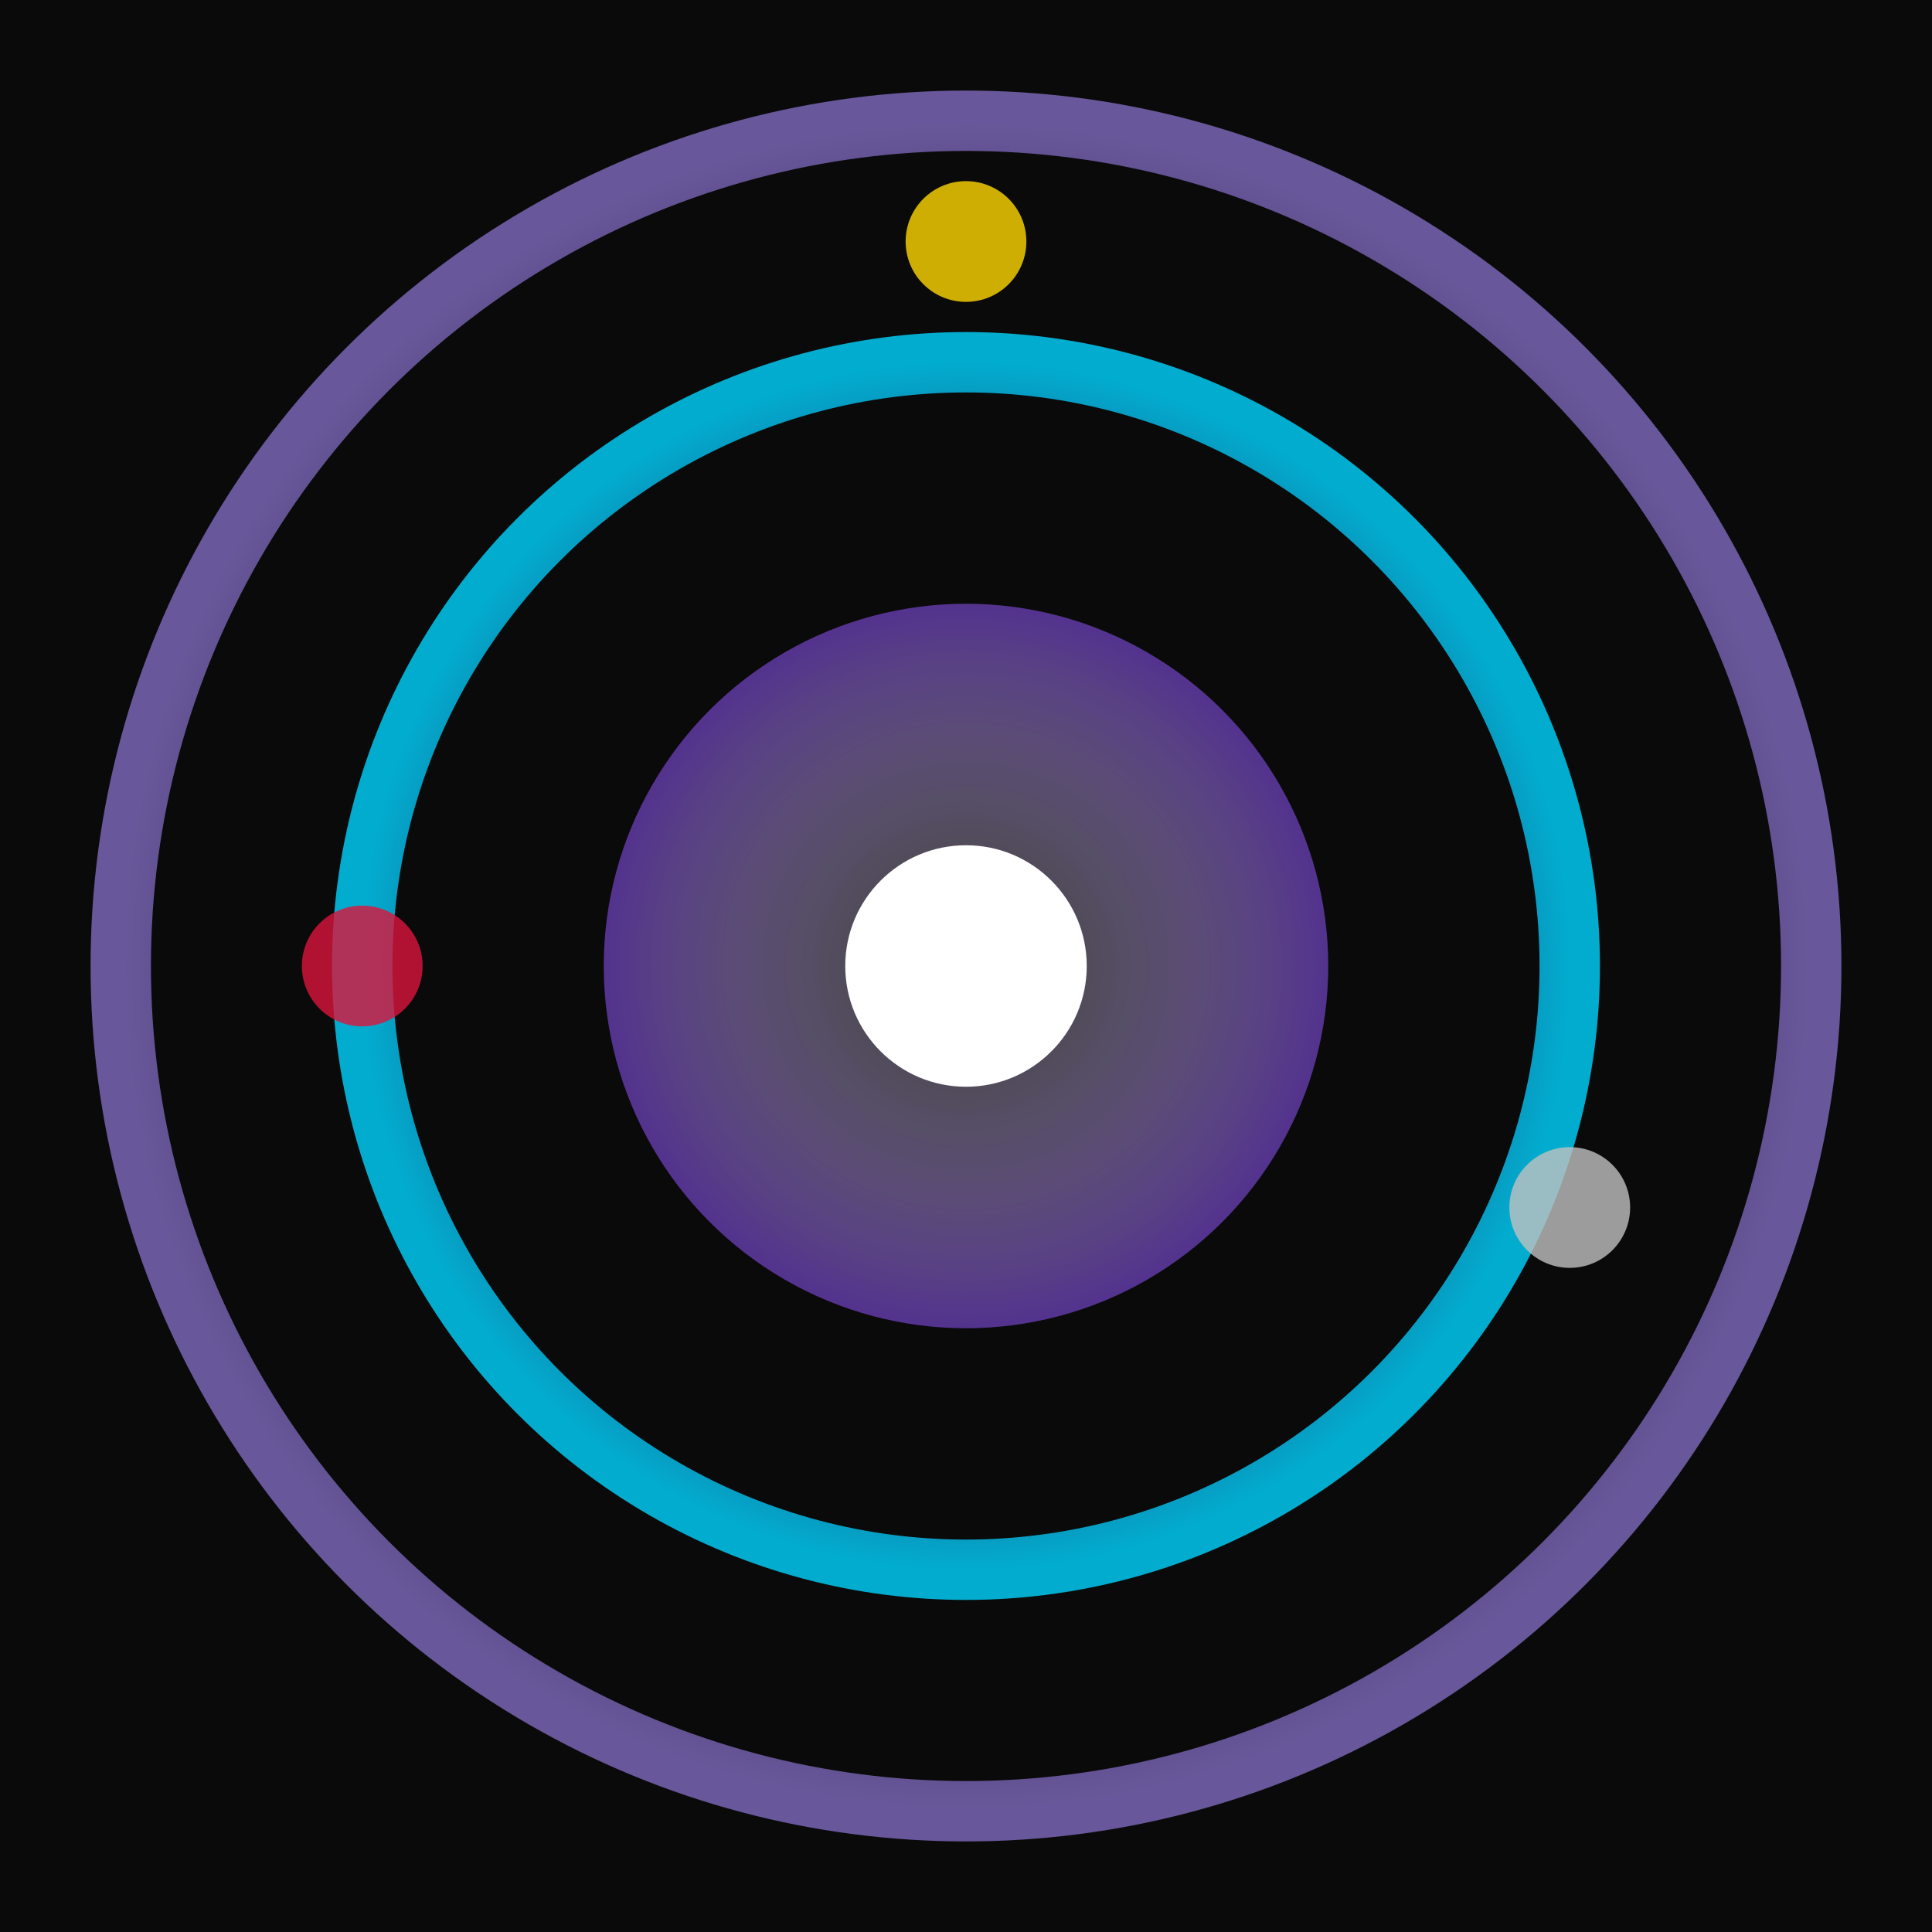 <svg width="32" height="32" viewBox="0 0 32 32" fill="none" xmlns="http://www.w3.org/2000/svg">
  <!-- Deep space background -->
  <rect width="32" height="32" fill="#0A0A0A"/>
  
  <!-- Outer biofield ring (downspin gradient) -->
  <circle cx="16" cy="16" r="14" fill="none" stroke="url(#gradient1)" stroke-width="1" opacity="0.6"/>
  
  <!-- Mid biofield ring -->
  <circle cx="16" cy="16" r="10" fill="none" stroke="url(#gradient2)" stroke-width="1" opacity="0.8"/>
  
  <!-- Inner core (consciousness center) -->
  <circle cx="16" cy="16" r="6" fill="url(#gradient3)" opacity="0.9"/>
  
  <!-- Center star (birth point) -->
  <circle cx="16" cy="16" r="2" fill="#FFFFFF"/>
  
  <!-- Planetary transits (3 orbiting dots) -->
  <circle cx="16" cy="4" r="1" fill="#FFD700" opacity="0.8"/>
  <circle cx="26" cy="20" r="1" fill="#C0C0C0" opacity="0.8"/>
  <circle cx="6" cy="16" r="1" fill="#DC143C" opacity="0.8"/>
  
  <!-- Gradients (dark to light - downspin manifestation) -->
  <defs>
    <radialGradient id="gradient1" cx="50%" cy="50%" r="50%">
      <stop offset="0%" stop-color="#6F42C1" stop-opacity="0"/>
      <stop offset="100%" stop-color="#A78BFA" stop-opacity="1"/>
    </radialGradient>
    <radialGradient id="gradient2" cx="50%" cy="50%" r="50%">
      <stop offset="0%" stop-color="#7C3AED" stop-opacity="0"/>
      <stop offset="100%" stop-color="#00D4FF" stop-opacity="1"/>
    </radialGradient>
    <radialGradient id="gradient3" cx="50%" cy="50%" r="50%">
      <stop offset="0%" stop-color="#FFFFFF" stop-opacity="0.2"/>
      <stop offset="100%" stop-color="#6F42C1" stop-opacity="0.8"/>
    </radialGradient>
  </defs>
</svg>
